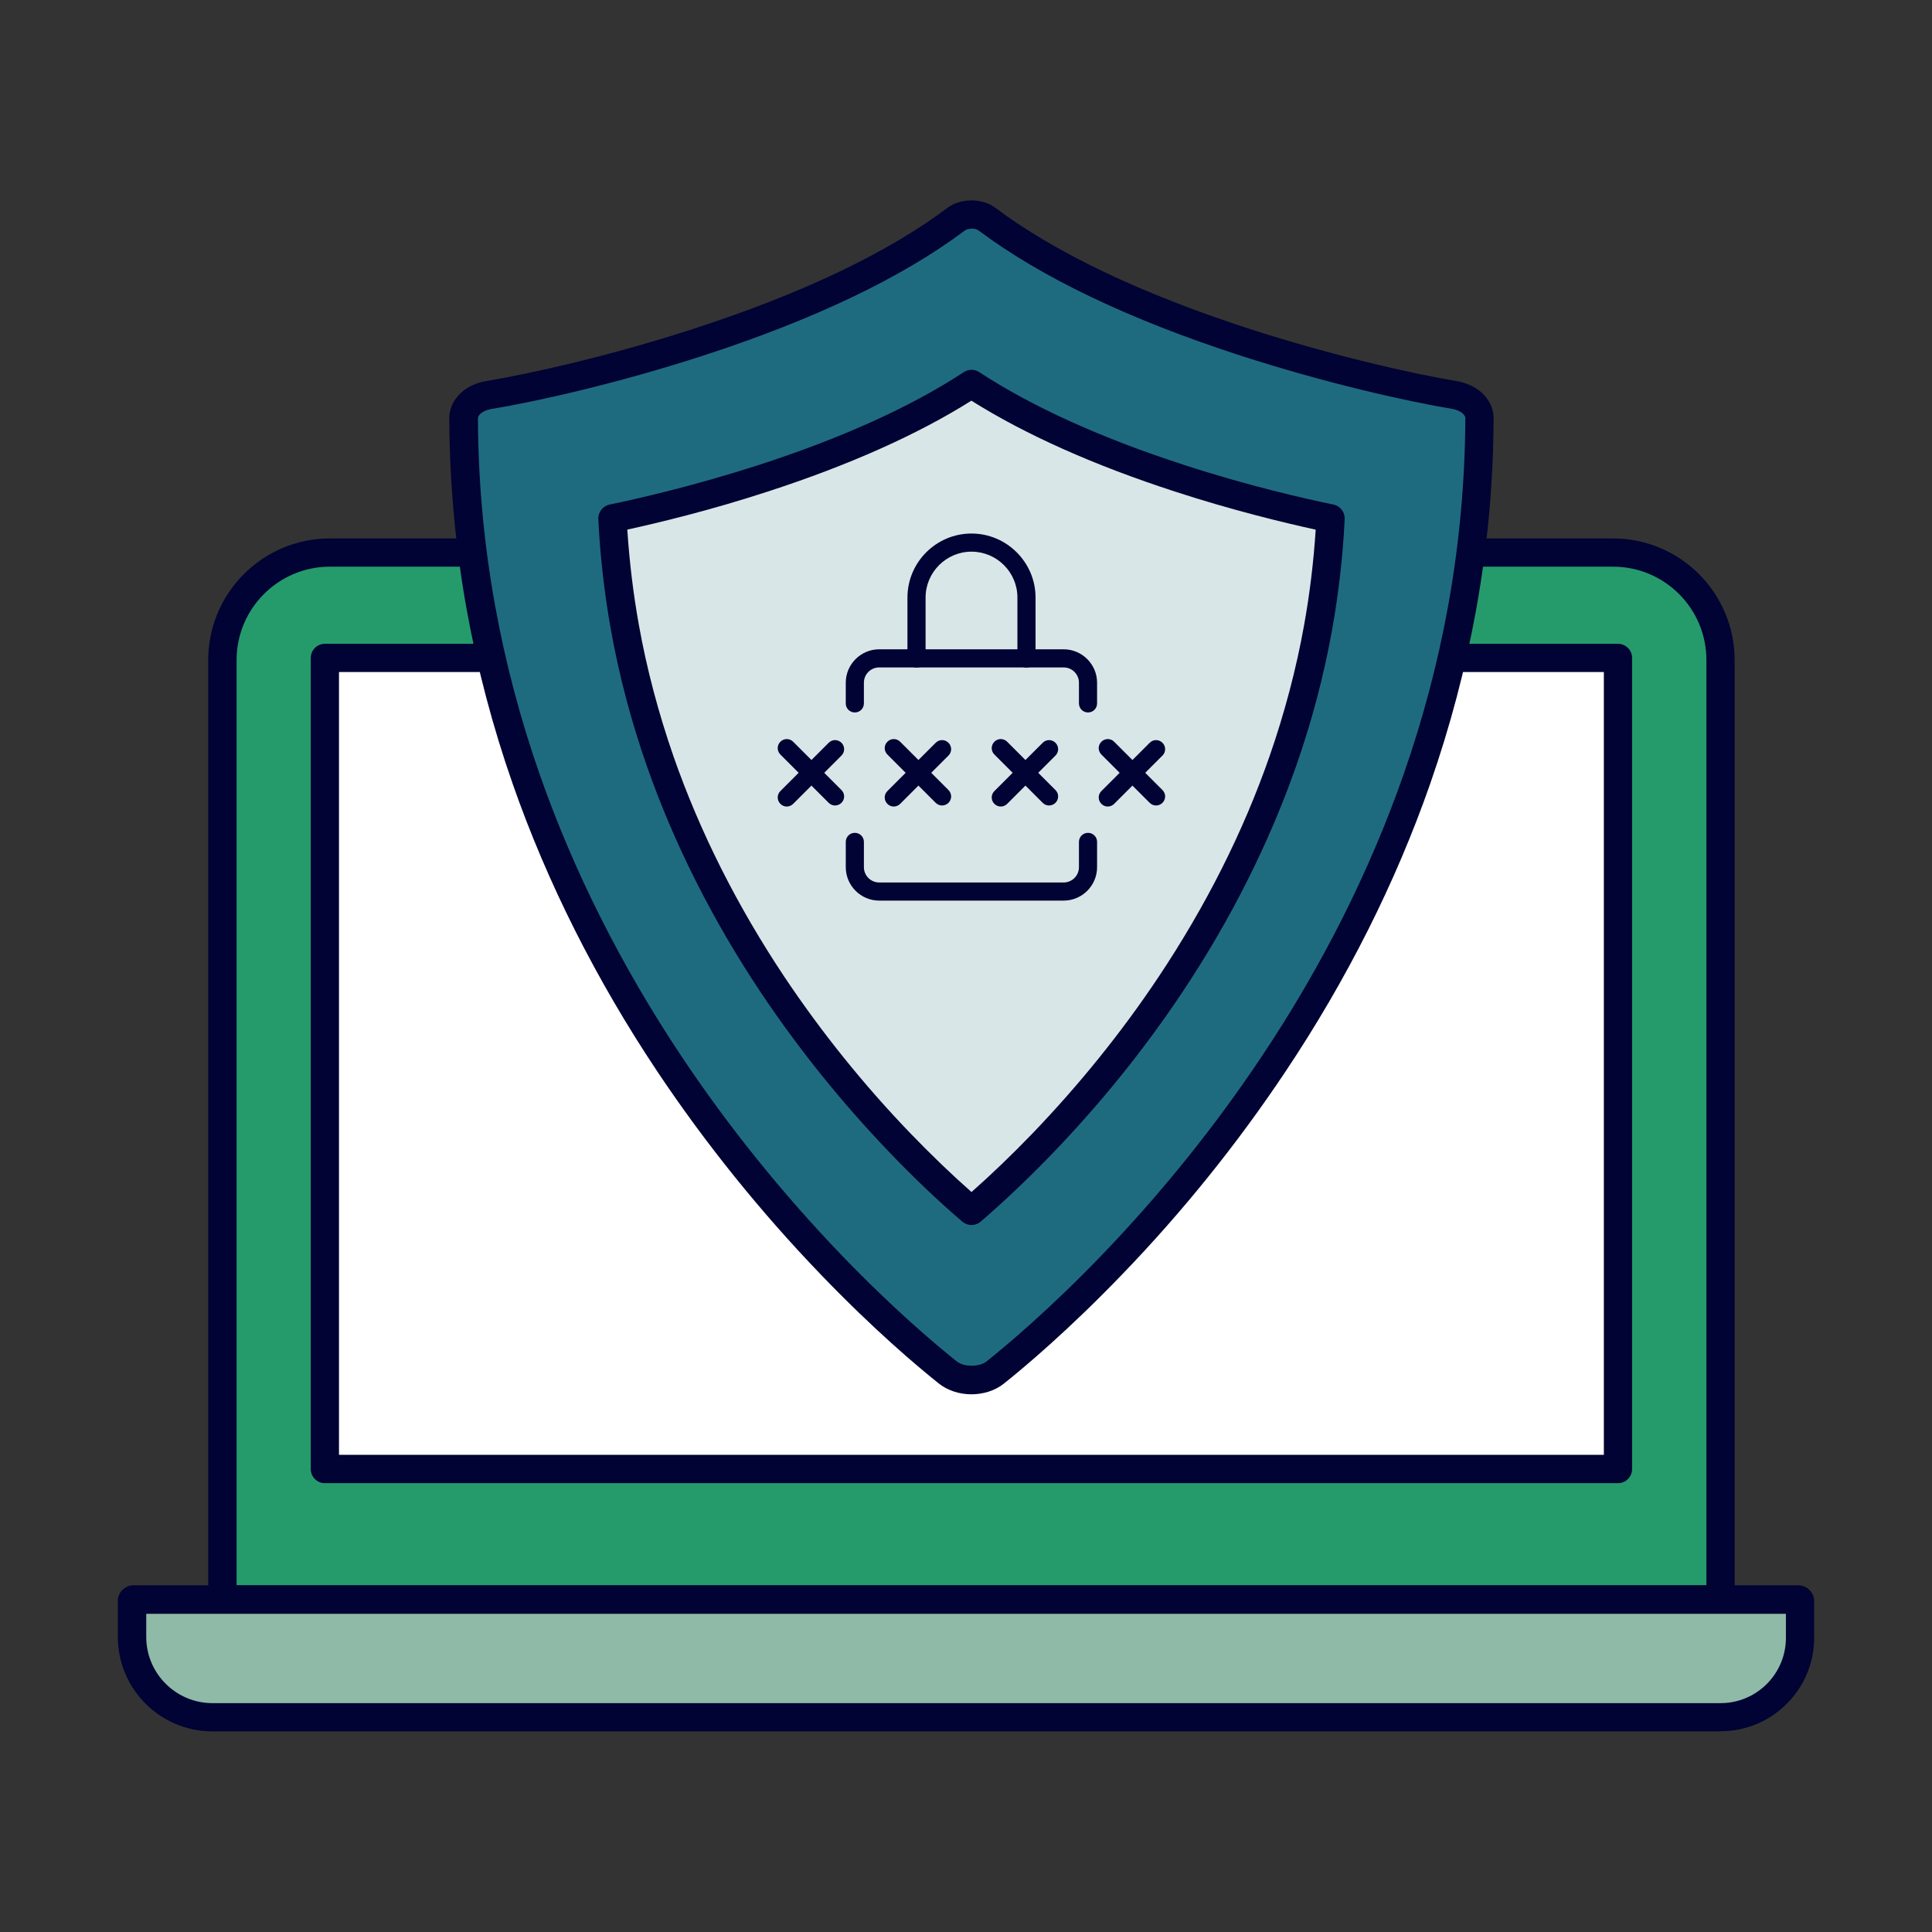 <?xml version="1.0" encoding="UTF-8"?><svg id="_レイヤー_2" xmlns="http://www.w3.org/2000/svg" viewBox="0 0 130 130"><rect x="0" y="0" width="130" height="130" fill="#333333" stroke="none"/><defs><style>.cls-1{fill:#8ebaa7;}.cls-1,.cls-2,.cls-3,.cls-4,.cls-5,.cls-6,.cls-7{stroke-width:0px;}.cls-2{fill:#000333;}.cls-3{fill:none;}.cls-4{fill:#259b6c;}.cls-5{fill:#d9e6e8;}.cls-6{fill:#1e6b7f;}.cls-7{fill:#fff;}</style></defs><g id="_レイヤー_1-2"><path class="cls-4" d="m22.2,37.18h86.33c3.99,0,7.24,3.24,7.24,7.24v63.22H14.96v-63.22c0-3.99,3.24-7.24,7.24-7.24Z"/><path class="cls-2" d="m115.77,108.59H14.96c-.53,0-.95-.43-.95-.95v-63.22c0-4.52,3.67-8.19,8.19-8.19h86.33c4.52,0,8.19,3.67,8.19,8.19v63.22c0,.53-.43.95-.95.95Zm-99.85-1.91h98.9v-62.27c0-3.47-2.82-6.28-6.28-6.28H22.2c-3.47,0-6.28,2.82-6.28,6.28v62.27Z"/><rect class="cls-7" x="38.08" y="28.05" width="54.58" height="87.01" transform="translate(136.92 6.19) rotate(90)"/><path class="cls-2" d="m108.87,99.8H21.86c-.53,0-.95-.43-.95-.95v-54.58c0-.53.43-.95.95-.95h87.01c.53,0,.95.43.95.95v54.58c0,.53-.43.95-.95.95Zm-86.06-1.91h85.11v-52.67H22.81v52.67Z"/><path class="cls-1" d="m8.95,107.63h112.05c.07,0,.13.06.13.13v2.45c0,2.95-2.39,5.34-5.34,5.34H14.29c-2.98,0-5.4-2.42-5.4-5.4v-2.45s.03-.06.06-.06Z"/><path class="cls-2" d="m115.78,116.5H14.29c-3.51,0-6.36-2.85-6.36-6.36v-2.45c0-.53.49-1.02,1.02-1.02h112.04c.6,0,1.08.48,1.08,1.08v2.45c0,3.47-2.82,6.29-6.29,6.29Zm-105.94-7.91v1.56c0,2.45,2,4.45,4.45,4.45h101.49c2.42,0,4.39-1.97,4.39-4.39v-1.62H9.84Z"/><path class="cls-6" d="m65.37,92.87c-.6,0-1.18-.19-1.59-.51-1.42-1.13-4.33-3.58-7.87-7.26-4.03-4.19-7.69-8.73-10.86-13.49-4.1-6.15-7.34-12.6-9.64-19.17-1.32-3.79-2.35-7.67-3.05-11.54-.76-4.2-1.15-8.49-1.16-12.75,0-.36.17-.72.48-1,.31-.28.74-.48,1.22-.56,2.97-.49,8.45-1.72,14.11-3.56,7.39-2.4,13.22-5.18,17.33-8.27.27-.21.64-.32,1.03-.32s.76.11,1.03.32c4.11,3.09,9.94,5.87,17.33,8.27,5.66,1.84,11.14,3.07,14.11,3.56.48.08.91.28,1.22.56.31.28.48.64.48,1-.01,4.26-.41,8.55-1.16,12.75-.7,3.87-1.72,7.75-3.05,11.54-2.3,6.57-5.54,13.02-9.64,19.17-3.17,4.76-6.83,9.29-10.86,13.49-3.54,3.68-6.45,6.13-7.87,7.26-.41.33-.99.51-1.59.51Z"/><path class="cls-2" d="m65.37,93.82c-.82,0-1.61-.26-2.19-.72-1.44-1.15-4.38-3.62-7.96-7.35-4.07-4.23-7.76-8.82-10.97-13.62-4.15-6.22-7.43-12.74-9.75-19.38-1.34-3.83-2.38-7.77-3.09-11.69-.77-4.25-1.16-8.6-1.18-12.92,0-.64.28-1.24.79-1.71.44-.4,1.05-.69,1.71-.79,2.94-.49,8.37-1.7,13.98-3.53,7.29-2.37,13.02-5.1,17.05-8.13.88-.66,2.33-.66,3.21,0,4.03,3.02,9.76,5.76,17.05,8.13,5.61,1.82,11.03,3.04,13.98,3.53.66.11,1.27.39,1.71.79.51.47.79,1.07.79,1.71-.01,4.32-.41,8.67-1.18,12.92-.71,3.92-1.75,7.85-3.09,11.69-2.32,6.64-5.6,13.17-9.75,19.38-3.21,4.81-6.89,9.39-10.97,13.62-3.58,3.72-6.52,6.2-7.96,7.35-.57.46-1.37.72-2.19.72Zm0-78.43c-.18,0-.35.05-.46.13-4.2,3.15-10.12,5.98-17.6,8.41-5.71,1.86-11.25,3.1-14.25,3.59-.3.05-.56.17-.73.32-.11.1-.17.21-.17.3.01,4.21.4,8.44,1.15,12.59.69,3.82,1.7,7.66,3.01,11.39,2.27,6.49,5.48,12.87,9.53,18.95,3.14,4.71,6.76,9.2,10.75,13.36,3.5,3.64,6.38,6.06,7.78,7.18.48.38,1.52.38,2,0,1.4-1.12,4.28-3.54,7.78-7.18,3.99-4.15,7.61-8.65,10.75-13.36,4.06-6.08,7.26-12.46,9.53-18.95,1.31-3.74,2.32-7.57,3.01-11.4.75-4.14,1.13-8.38,1.15-12.59,0-.09-.06-.2-.17-.3-.17-.16-.44-.27-.73-.32-3.01-.5-8.55-1.74-14.25-3.59-7.49-2.43-13.41-5.27-17.6-8.41-.11-.08-.28-.13-.46-.13Z"/><path class="cls-5" d="m65.37,81.47c-1.21-1.04-2.88-2.56-4.79-4.55-3.19-3.32-6.08-6.91-8.59-10.67-3.22-4.83-5.77-9.89-7.57-15.04-1.03-2.95-1.83-5.97-2.37-8.98-.44-2.42-.72-4.89-.84-7.35,2.71-.56,6.4-1.48,10.16-2.7,5.67-1.84,10.37-3.98,14-6.35,3.63,2.37,8.33,4.5,14,6.35,3.76,1.22,7.45,2.14,10.16,2.7-.12,2.46-.4,4.93-.84,7.35-.54,3.01-1.34,6.03-2.37,8.98-1.8,5.15-4.35,10.21-7.57,15.04-2.51,3.76-5.4,7.35-8.59,10.67-1.91,1.99-3.57,3.51-4.79,4.55Z"/><path class="cls-2" d="m65.37,82.43c-.22,0-.44-.08-.62-.23-1.61-1.38-3.24-2.93-4.85-4.61-3.23-3.36-6.16-7-8.7-10.8-3.27-4.9-5.85-10.03-7.68-15.26-1.05-3-1.86-6.07-2.41-9.13-.44-2.46-.73-4.97-.85-7.47-.02-.47.3-.88.76-.98,1.89-.39,5.7-1.26,10.06-2.67,5.58-1.81,10.22-3.91,13.77-6.24.32-.21.73-.21,1.04,0,3.56,2.33,8.19,4.43,13.77,6.24,4.36,1.42,8.17,2.28,10.06,2.67.46.09.78.51.76.98-.12,2.5-.41,5.02-.85,7.47-.55,3.06-1.36,6.13-2.41,9.13-1.83,5.22-4.41,10.36-7.68,15.26-2.54,3.81-5.47,7.44-8.7,10.8-1.62,1.68-3.25,3.23-4.85,4.61-.18.15-.4.23-.62.23Zm-23.16-46.79c.14,2.15.4,4.31.78,6.42.53,2.96,1.32,5.93,2.33,8.84,1.77,5.07,4.28,10.06,7.46,14.83,2.48,3.71,5.33,7.26,8.49,10.54,1.37,1.42,2.74,2.74,4.1,3.94,1.36-1.2,2.74-2.53,4.1-3.94,3.15-3.28,6.01-6.82,8.49-10.54,3.18-4.77,5.69-9.75,7.46-14.83,1.01-2.9,1.8-5.88,2.33-8.84.38-2.11.64-4.27.78-6.42-2.09-.46-5.56-1.29-9.46-2.56-5.48-1.78-10.08-3.84-13.71-6.12-3.62,2.28-8.23,4.34-13.71,6.12-3.89,1.27-7.36,2.1-9.46,2.56Z"/><path class="cls-5" d="m73.21,56.66v1.7c0,.9-.74,1.64-1.64,1.64h-12.41c-.9,0-1.64-.74-1.64-1.64v-1.7h15.69Z"/><path class="cls-2" d="m71.57,60.6h-12.41c-1.24,0-2.25-1.01-2.25-2.25v-1.7c0-.34.27-.61.61-.61s.61.27.61.61v1.7c0,.57.46,1.03,1.03,1.03h12.41c.57,0,1.03-.46,1.03-1.03v-1.7c0-.34.27-.61.61-.61s.61.27.61.61v1.7c0,1.24-1.01,2.25-2.25,2.25Z"/><path class="cls-5" d="m57.52,47.33v-1.39c0-.9.74-1.64,1.64-1.64h12.41c.9,0,1.64.74,1.64,1.64v1.39h-15.69Z"/><path class="cls-2" d="m73.21,47.94c-.34,0-.61-.27-.61-.61v-1.39c0-.57-.46-1.03-1.03-1.03h-12.41c-.57,0-1.03.46-1.03,1.03v1.39c0,.34-.27.61-.61.61s-.61-.27-.61-.61v-1.39c0-1.24,1.01-2.25,2.25-2.25h12.41c1.24,0,2.25,1.01,2.25,2.25v1.39c0,.34-.27.61-.61.61Z"/><path class="cls-2" d="m69.07,44.92c-.34,0-.61-.27-.61-.61v-4.1c0-1.71-1.39-3.09-3.09-3.09s-3.09,1.39-3.09,3.09v4.1c0,.34-.27.61-.61.61s-.61-.27-.61-.61v-4.1c0-2.38,1.94-4.31,4.31-4.31s4.31,1.94,4.31,4.31v4.1c0,.34-.27.61-.61.61Z"/><path class="cls-7" d="m52.94,50.34l3.25,3.25-3.25-3.25Z"/><path class="cls-2" d="m56.19,54.2c-.16,0-.31-.06-.43-.18l-3.25-3.25c-.24-.24-.24-.62,0-.86.24-.24.62-.24.86,0l3.25,3.25c.24.24.24.62,0,.86-.12.12-.28.18-.43.18Z"/><path class="cls-7" d="m56.19,50.41l-3.25,3.25,3.25-3.25Z"/><path class="cls-2" d="m52.94,54.27c-.16,0-.31-.06-.43-.18-.24-.24-.24-.62,0-.86l3.25-3.25c.24-.24.62-.24.86,0,.24.24.24.62,0,.86l-3.25,3.25c-.12.12-.28.18-.43.18Z"/><path class="cls-7" d="m60.14,50.34l3.25,3.25-3.25-3.25Z"/><path class="cls-2" d="m63.39,54.2c-.16,0-.31-.06-.43-.18l-3.25-3.25c-.24-.24-.24-.62,0-.86.24-.24.62-.24.86,0l3.25,3.25c.24.24.24.62,0,.86-.12.12-.28.18-.43.18Z"/><path class="cls-7" d="m63.39,50.41l-3.25,3.25,3.25-3.25Z"/><path class="cls-2" d="m60.14,54.27c-.16,0-.31-.06-.43-.18-.24-.24-.24-.62,0-.86l3.25-3.25c.24-.24.62-.24.86,0,.24.24.24.62,0,.86l-3.25,3.25c-.12.12-.28.18-.43.18Z"/><path class="cls-7" d="m67.34,50.34l3.25,3.25-3.25-3.25Z"/><path class="cls-2" d="m70.59,54.2c-.16,0-.31-.06-.43-.18l-3.25-3.25c-.24-.24-.24-.62,0-.86.24-.24.62-.24.86,0l3.25,3.25c.24.24.24.62,0,.86-.12.12-.28.18-.43.18Z"/><path class="cls-7" d="m70.59,50.41l-3.25,3.25,3.25-3.25Z"/><path class="cls-2" d="m67.34,54.27c-.16,0-.31-.06-.43-.18-.24-.24-.24-.62,0-.86l3.25-3.25c.24-.24.62-.24.86,0,.24.24.24.62,0,.86l-3.25,3.25c-.12.12-.28.18-.43.18Z"/><path class="cls-7" d="m74.54,50.34l3.25,3.25-3.25-3.25Z"/><path class="cls-2" d="m77.79,54.2c-.16,0-.31-.06-.43-.18l-3.25-3.25c-.24-.24-.24-.62,0-.86.24-.24.62-.24.86,0l3.25,3.25c.24.24.24.62,0,.86-.12.12-.28.18-.43.18Z"/><path class="cls-7" d="m77.79,50.41l-3.25,3.25,3.25-3.25Z"/><path class="cls-2" d="m74.54,54.27c-.16,0-.31-.06-.43-.18-.24-.24-.24-.62,0-.86l3.25-3.25c.24-.24.62-.24.86,0,.24.24.24.62,0,.86l-3.25,3.25c-.12.12-.28.18-.43.18Z"/><rect class="cls-3" width="130" height="130"/></g></svg>